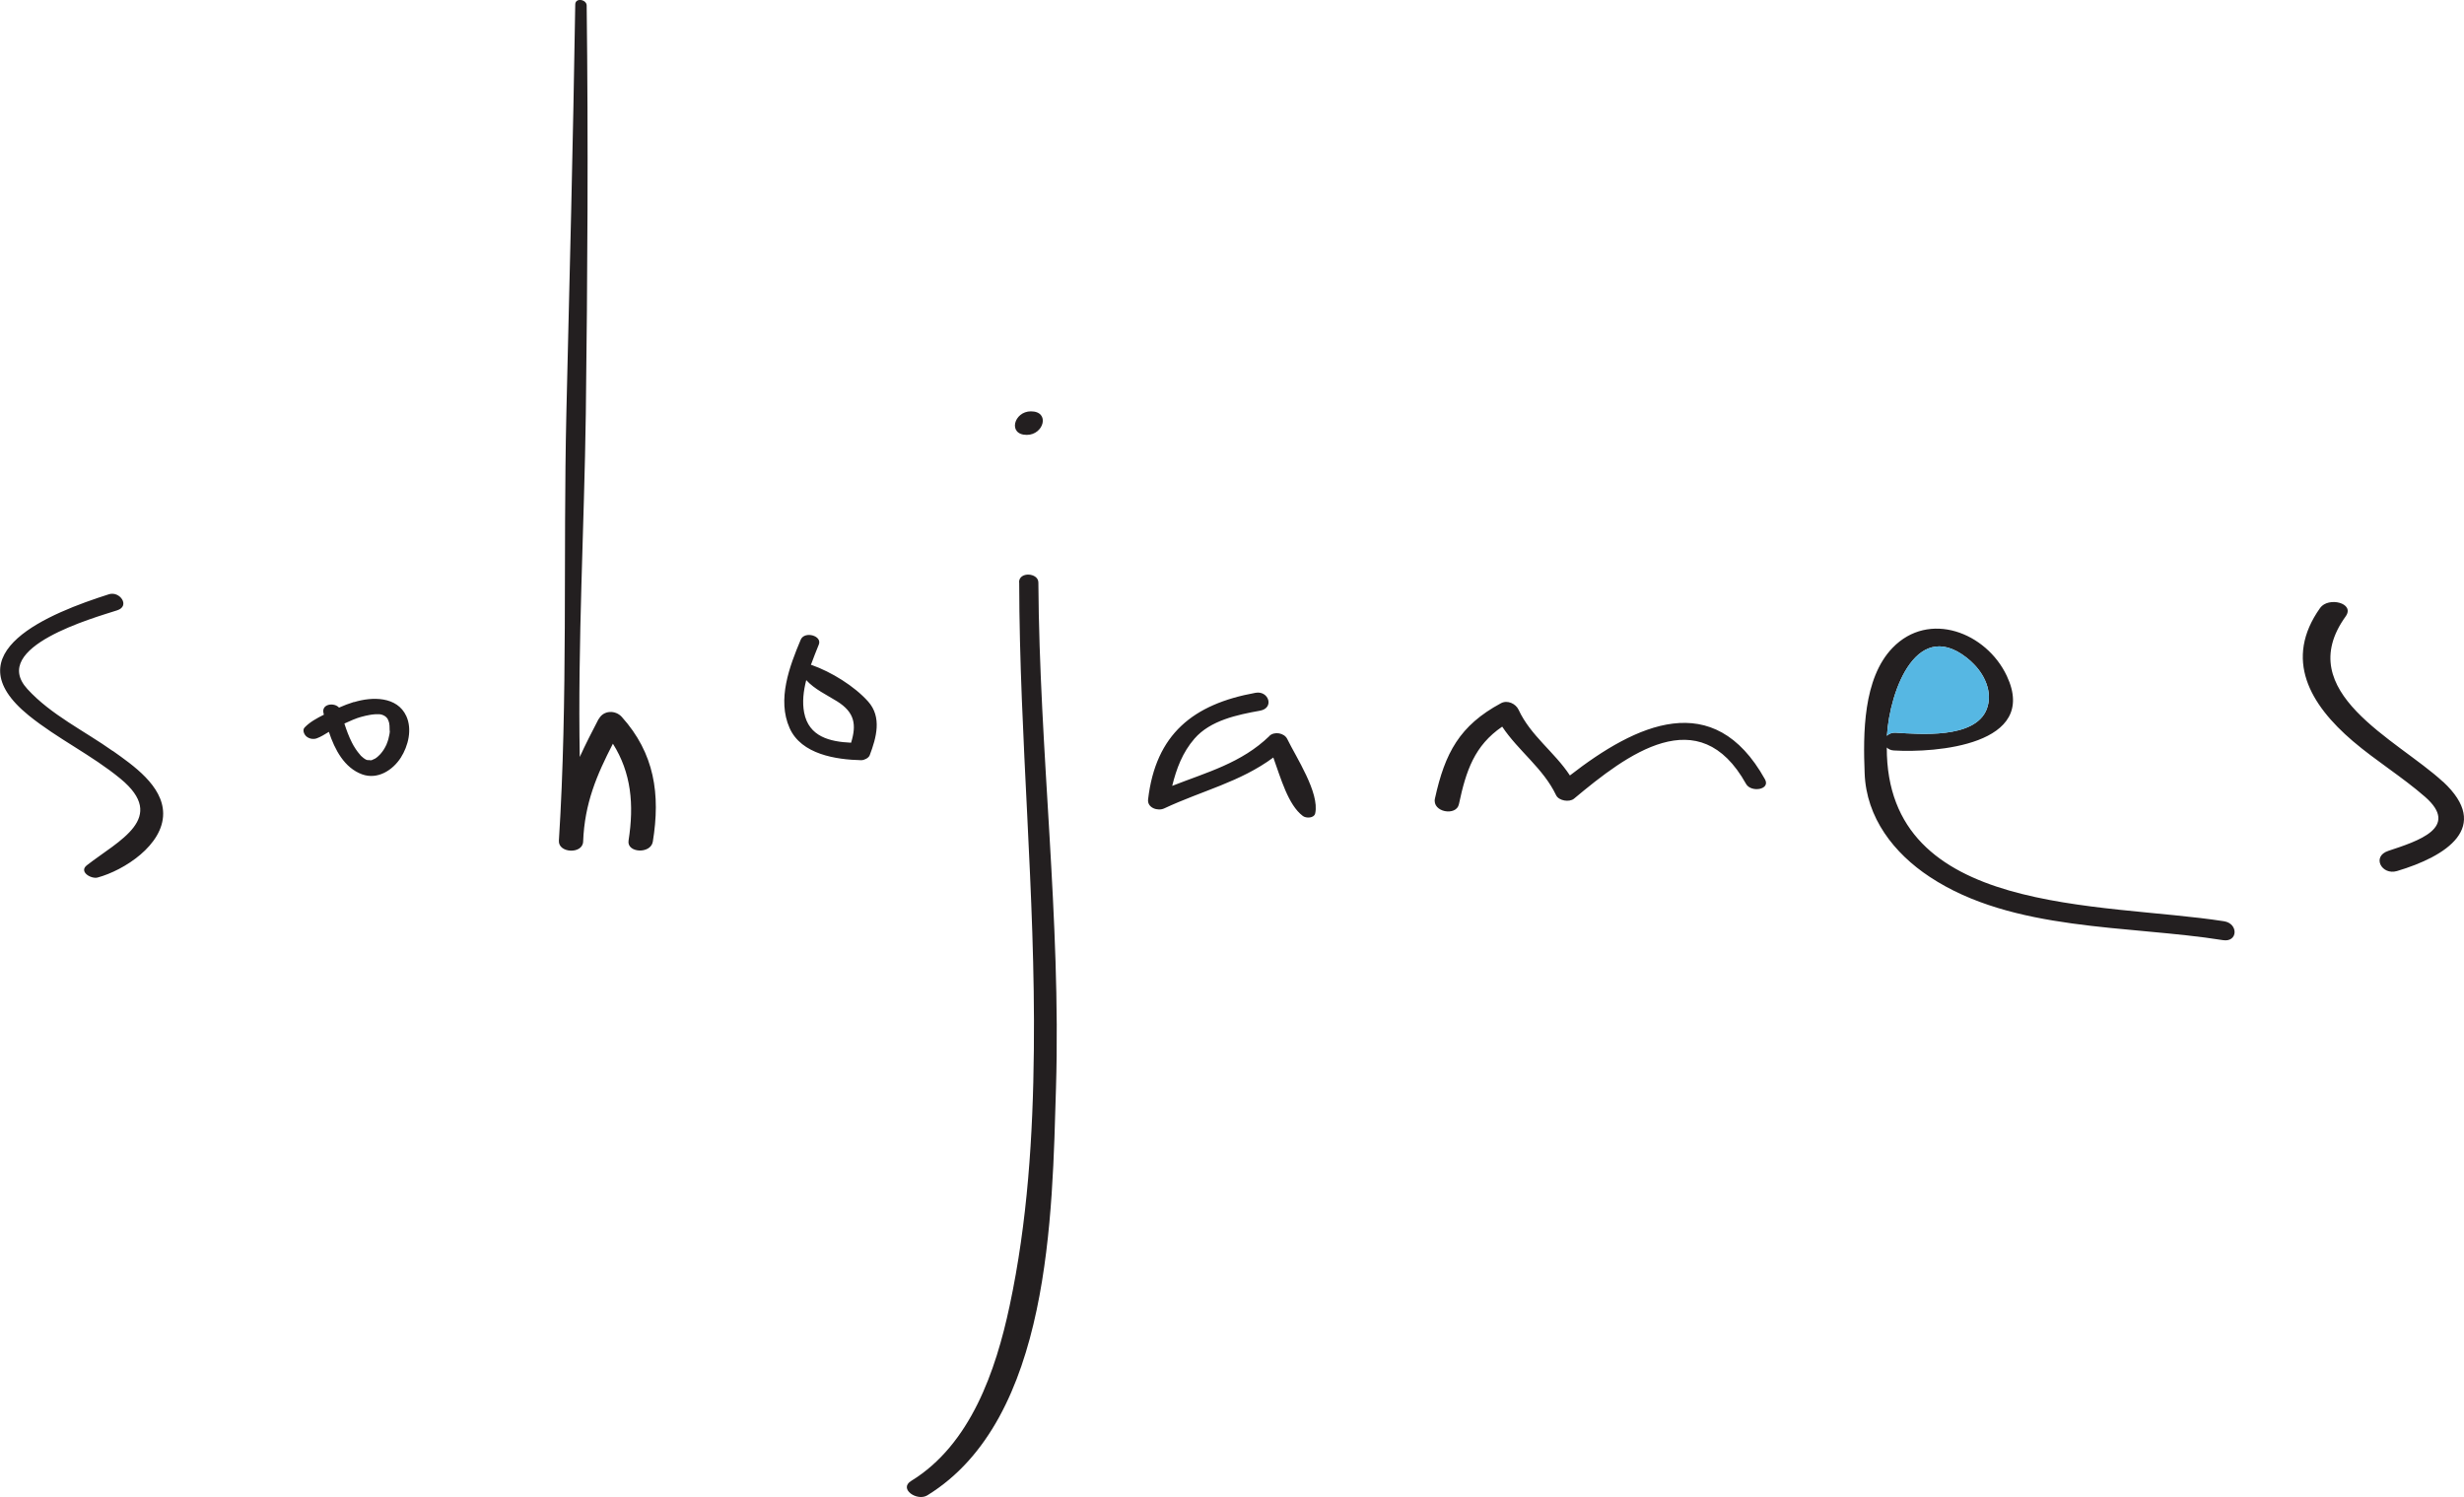 <svg viewBox="0 0 174.72 106.16" xmlns="http://www.w3.org/2000/svg" data-name="Layer 2" id="Layer_2">
  <defs>
    <style>
      .cls-1 {
        fill: #231f20;
      }

      .cls-2 {
        fill: #56b7e3;
      }
    </style>
  </defs>
  <g data-name="Layer 1" id="Layer_1-2">
    <g>
      <path d="M8,53.26c-2.01-1.43-4.38-2.56-6.06-4.4-2.72-2.98,4.74-5.05,6.37-5.58.94-.3.19-1.38-.58-1.14-4.18,1.33-11.2,4.12-5.7,8.59,2.05,1.66,4.47,2.81,6.51,4.49,3.39,2.79-.12,4.38-2.38,6.14-.59.46.3.99.76.87,1.88-.51,4.66-2.3,4.65-4.54-.01-1.97-2.15-3.43-3.57-4.44ZM25.1,49.78c-.36.11-.72.25-1.06.4-.35-.39-1.26-.26-1.1.39,0,.04.02.07.03.11-.5.25-1.01.53-1.37.91-.17.18-.04.48.11.62.2.18.5.24.75.15.3-.11.58-.29.86-.46.42,1.27,1.1,2.55,2.35,3.01,1.1.4,2.17-.28,2.75-1.18.53-.83.82-2.01.39-2.95-.65-1.41-2.43-1.38-3.7-.99ZM27.64,51.85s0,.02,0,.04c0,.05-.01.11-.02.16-.02.12-.05.24-.08.36-.03.11-.07.22-.11.32,0,.02,0,.02-.01.03,0,0,0,.02-.02.05-.03.06-.06.12-.09.18-.1.19-.23.37-.38.53-.04.03-.14.13-.17.16-.04.03-.08.06-.12.09-.02.01-.03.02-.05.03-.08.04-.16.08-.24.11,0,0-.01,0-.02,0-.03,0-.06,0-.09.01.06-.02-.19-.03-.15-.01-.02,0-.04-.01-.07-.02-.01,0,0,0-.01,0-.01,0-.02,0-.05-.02-.03-.01-.06-.03-.09-.05-.03-.02-.08-.05-.1-.07-.05-.04-.1-.09-.15-.13-.03-.03-.04-.03-.04-.04,0,0-.02-.02-.05-.06-.11-.12-.21-.26-.3-.39-.15-.23-.17-.27-.27-.46-.22-.43-.39-.89-.54-1.36.2-.09.4-.18.61-.27.11-.04.23-.09.34-.13,0,0,0,0,.01,0,0,0,.02,0,.05-.02.07-.02.14-.04.21-.06.19-.05.38-.1.57-.13.06-.01.12-.02.19-.03.02,0,.18-.01.22-.02.07,0,.15,0,.22,0,.02,0,.05,0,.07,0,.05,0,.11.02.16.03.02,0,.04.01.06.02.04.02.09.04.13.06,0,0,0,0,0,0,.04.03.08.06.12.09,0,0,0,0,.02.02.03.04.06.07.09.11,0,0,0,0,0,.01.04.08.08.17.1.26,0,.02.01.05.01.06.01.05.02.1.02.15.01.11.01.23.01.34h0ZM42.45,50.98c-.49.94-.94,1.82-1.34,2.7-.15-8.11.32-16.31.43-24.36.12-9.65.18-19.28.06-28.93,0-.43-.81-.58-.81-.07-.15,9.66-.4,19.33-.63,28.99-.23,10.07.11,20.26-.53,30.3-.06.9,1.69.98,1.72.07.1-2.71.97-4.73,2.11-6.94,1.3,2.06,1.51,4.31,1.11,6.87-.14.88,1.57.97,1.72.08.55-3.37.12-6.27-2.2-8.85-.45-.5-1.3-.48-1.63.15ZM57.57,47.16s-.04,0-.07-.01c.18-.5.38-.99.56-1.44.26-.63-1.01-.98-1.28-.35-.8,1.9-1.69,4.25-.79,6.27.83,1.87,3.3,2.24,5.08,2.28.21,0,.52-.15.6-.35.47-1.24.88-2.7-.11-3.81-.98-1.1-2.63-2.11-4-2.59ZM60.35,52.67c-1.5-.07-3-.42-3.33-2.14-.14-.74-.05-1.52.15-2.3.59.65,1.44,1.04,2.18,1.5,1.27.79,1.39,1.67,1,2.94ZM72.81,30.84c1.21,0,1.67-1.67.29-1.67-1.21,0-1.66,1.67-.29,1.67ZM72.27,41.29c.02,11.06,1.16,22.09,1.04,33.17-.06,6.08-.45,12.2-1.72,18.15-.98,4.6-2.77,9.83-6.98,12.41-.91.56.42,1.47,1.15,1.02,8.76-5.4,8.85-19.96,9.12-28.91.36-11.98-1.18-23.86-1.25-35.82,0-.7-1.37-.79-1.37-.02ZM90.02,52.19c-1.99,1.93-4.46,2.58-6.9,3.54.3-1.22.73-2.37,1.58-3.35,1.13-1.3,3.03-1.69,4.64-1.98,1.04-.18.63-1.44-.31-1.27-4.42.8-7.08,2.93-7.62,7.56-.07.6.69.85,1.14.64,2.71-1.27,5.37-1.86,7.74-3.61.53,1.46,1.05,3.37,2.1,4.15.23.17.79.16.87-.19.32-1.46-1.36-3.99-1.98-5.27-.21-.44-.92-.56-1.27-.22ZM111.32,54.99c-1.09-1.66-2.79-2.82-3.64-4.66-.2-.43-.79-.71-1.25-.46-2.93,1.58-3.97,3.52-4.68,6.76-.21.97,1.52,1.27,1.7.4.51-2.4,1.11-4.16,3.07-5.5,1.15,1.73,2.91,2.95,3.82,4.86.19.4.94.52,1.27.25,3.78-3.16,8.87-7.02,12.2-1.05.35.63,1.76.42,1.34-.33-3.64-6.52-9.13-3.92-13.84-.26ZM157.7,65.33c-8.74-1.36-23.94-.35-23.91-12.32.11.11.28.2.51.21,2.93.18,10.31-.38,8-5.29-1.45-3.08-5.52-4.66-8.1-1.99-2.1,2.17-2.09,6.11-1.98,8.89.11,3.16,2.08,5.68,4.61,7.35,5.89,3.9,14.1,3.42,20.8,4.49,1.06.17,1.11-1.18.07-1.34ZM139.79,46.93c.92.83,1.56,2.17,1.08,3.38-.84,2.1-4.76,1.75-6.43,1.65-.29-.02-.5.08-.64.22.19-3.19,2.17-8.68,5.99-5.26ZM173.23,55.44c-3.27-3.02-10.77-6.36-6.9-11.73.68-.95-1.23-1.41-1.81-.6-2.6,3.65-.72,6.85,2.31,9.44,1.64,1.4,3.49,2.53,5.12,3.95,2.52,2.2-.52,3.15-2.6,3.84-1.2.4-.46,1.75.62,1.43,3.49-1.04,6.74-3.11,3.26-6.34Z" class="cls-1"></path>
      <path d="M139.79,46.93c.92.83,1.56,2.17,1.08,3.38-.84,2.1-4.76,1.75-6.43,1.65-.29-.02-.5.08-.64.22.19-3.19,2.17-8.68,5.99-5.26Z" class="cls-2"></path>
    </g>
  </g>
</svg>